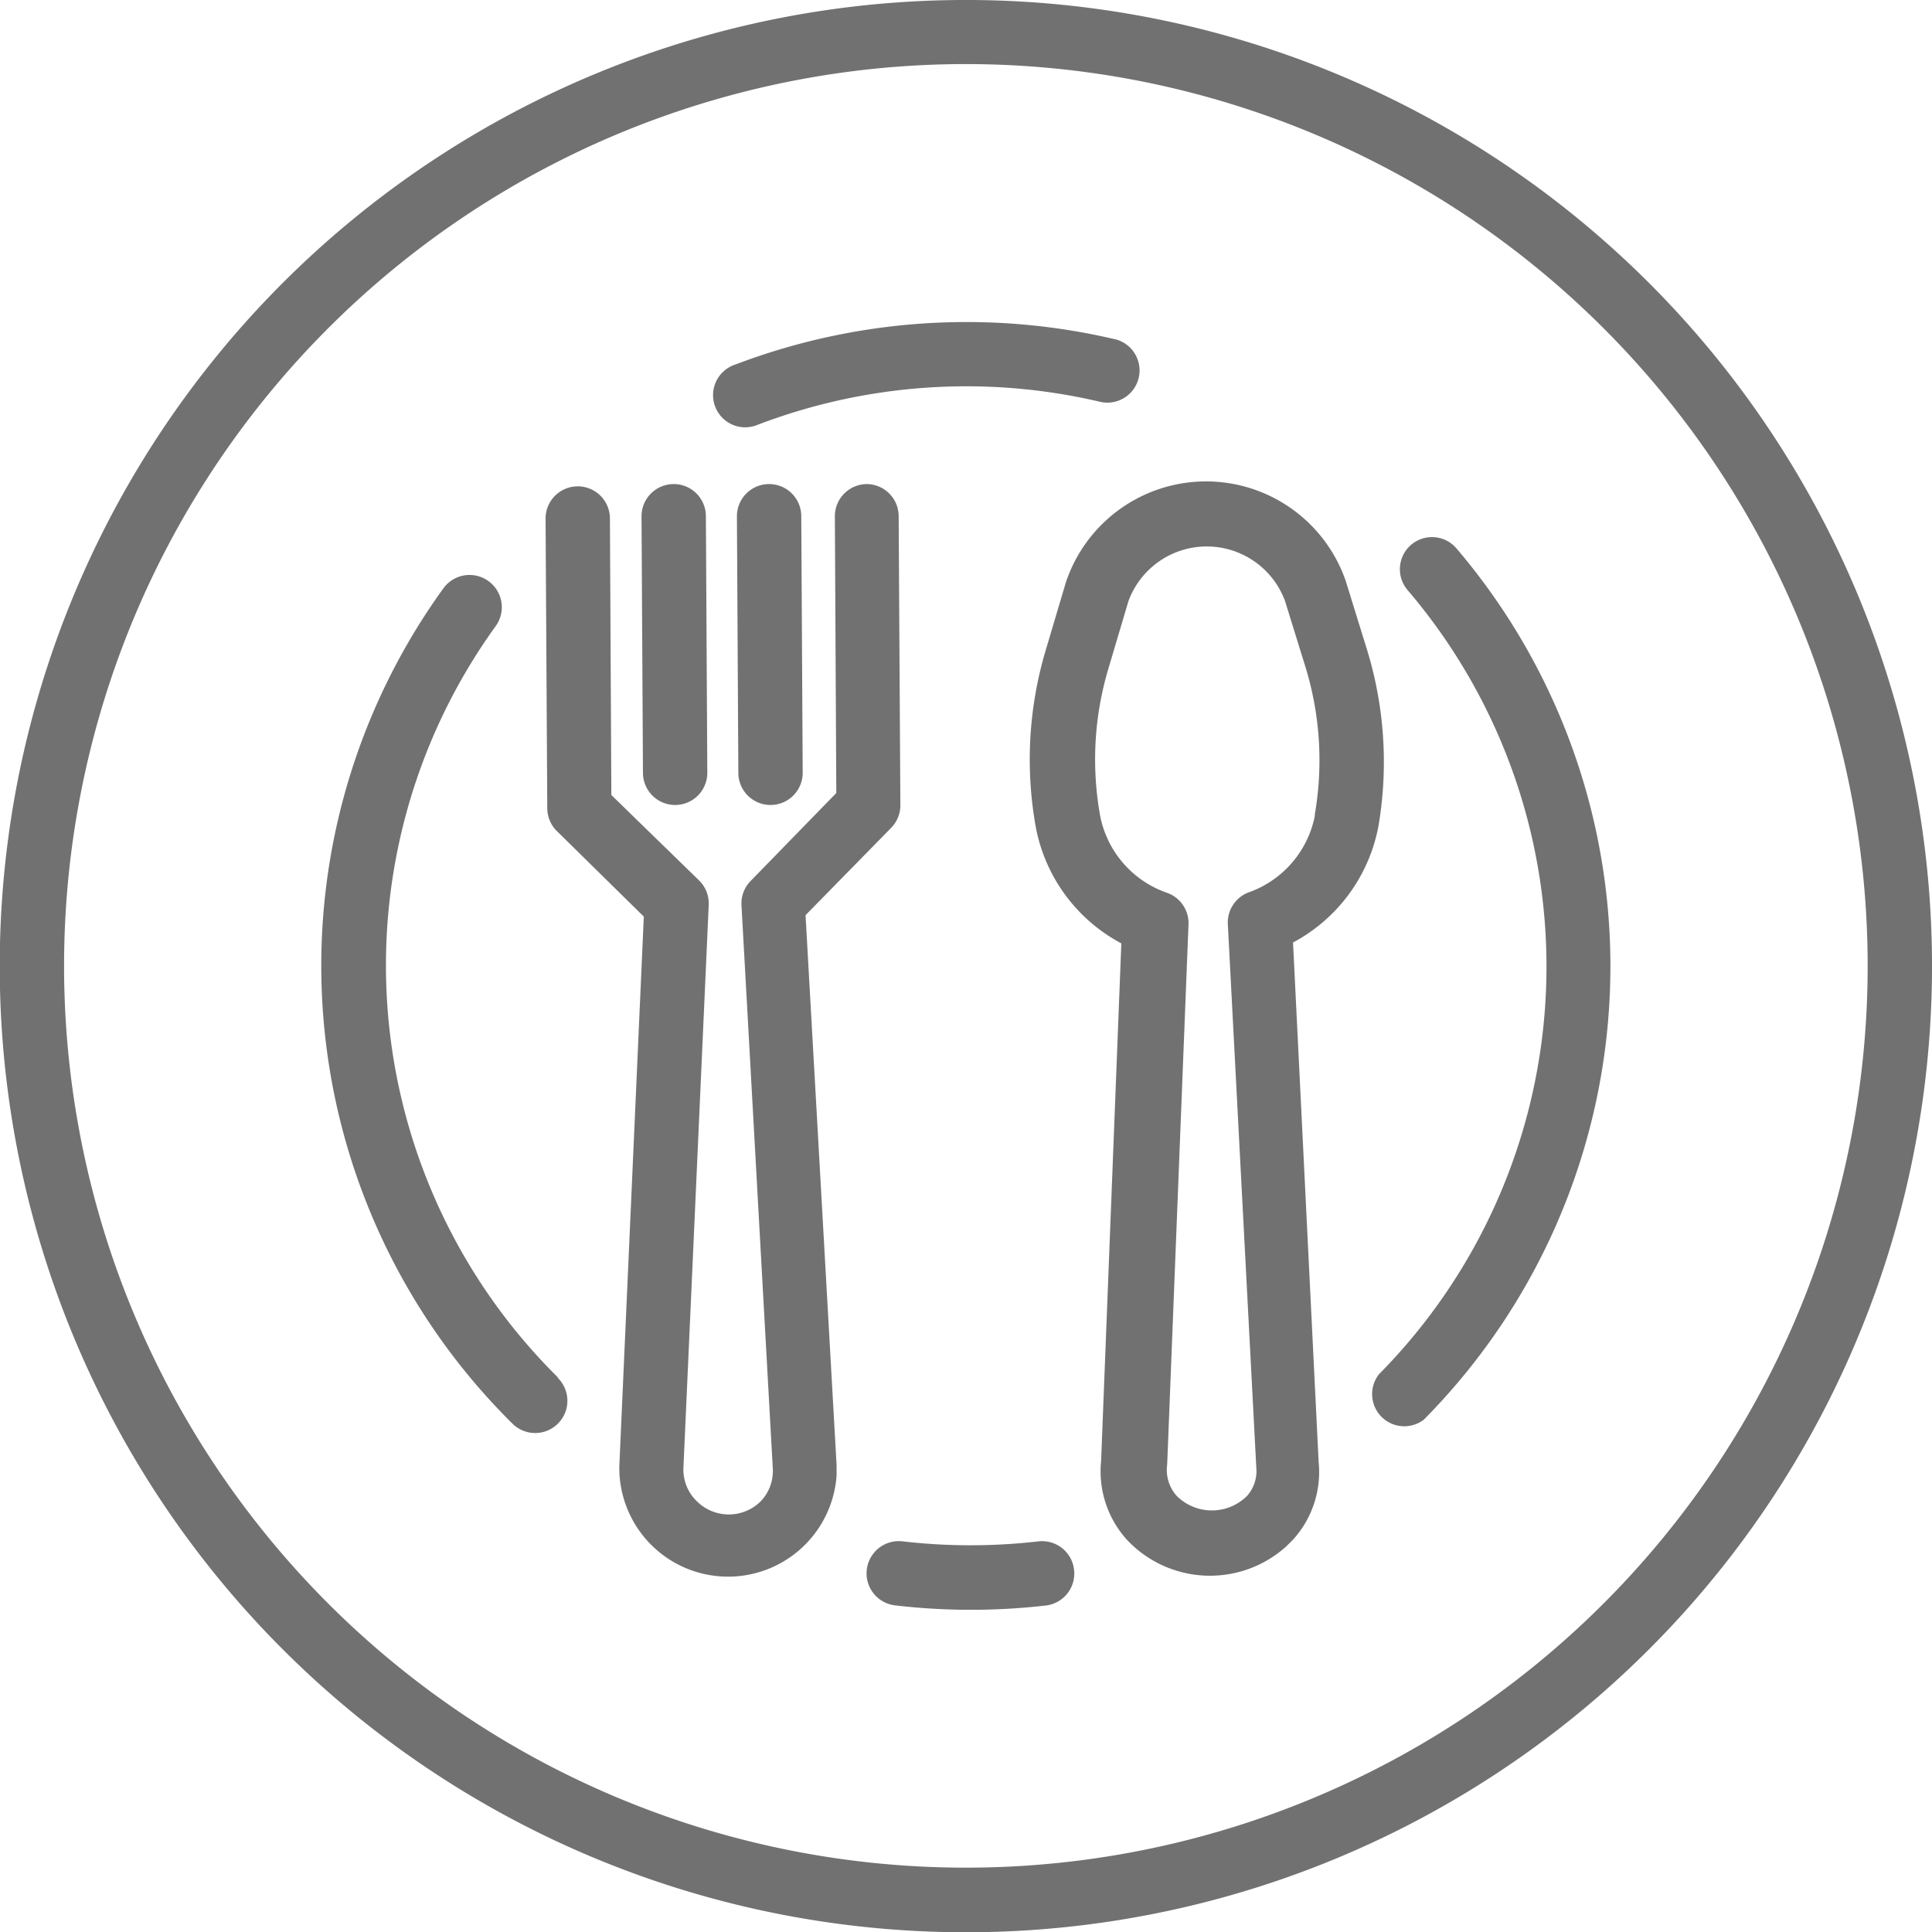 <svg xmlns="http://www.w3.org/2000/svg" viewBox="0 0 67.85 67.85"><defs><style>.cls-1{isolation:isolate;}.cls-2{mix-blend-mode:multiply;}.cls-3{fill:#727171;}</style></defs><title>icon-dish2</title><g class="cls-1"><g id="レイヤー_2" data-name="レイヤー 2"><g id="レイヤー_5" data-name="レイヤー 5"><g class="cls-2"><path class="cls-3" d="M48,22.79l-.74-2.39a5.19,5.19,0,0,0-9.83.06l-.71,2.39a13.42,13.42,0,0,0-.34,6.22,5.85,5.85,0,0,0,3,4.06l-.71,18.18a3.58,3.58,0,0,0,.92,2.78,4,4,0,0,0,5.58.22l.25-.25a3.53,3.53,0,0,0,.89-2.71L45.41,33.1a5.85,5.85,0,0,0,3-4.09A13.42,13.42,0,0,0,48,22.79Zm-1.82,5.84a3.59,3.59,0,0,1-2.33,2.71,1.13,1.13,0,0,0-.73,1.11l1,19.09a1.31,1.31,0,0,1-.33,1,1.75,1.75,0,0,1-2.46,0,1.36,1.36,0,0,1-.34-1.1l.75-19A1.13,1.13,0,0,0,41,31.36a3.59,3.59,0,0,1-2.36-2.69,11.15,11.15,0,0,1,.28-5.17l.71-2.39a2.93,2.93,0,0,1,5.5,0l.74,2.39A11.17,11.17,0,0,1,46.17,28.63Z"/><path class="cls-3" d="M30.44,17a1.13,1.13,0,0,0-1.12,1.14l.05,9.71-3,3.08a1.13,1.13,0,0,0-.33.86l1.1,19.78a1.54,1.54,0,0,1-.42,1.15,1.59,1.59,0,0,1-2.25,0h0A1.54,1.54,0,0,1,24,51.57l.89-19.8a1.13,1.13,0,0,0-.34-.85l-3.08-3-.05-9.71a1.13,1.13,0,0,0-2.26,0l.06,10.18a1.13,1.13,0,0,0,.34.8l3.05,3-.86,19.3a3.82,3.82,0,0,0,7.63.33q0-.19,0-.37L28.29,32.14l3-3.06a1.13,1.13,0,0,0,.33-.8l-.06-10.18A1.13,1.13,0,0,0,30.44,17Z"/><path class="cls-3" d="M23.65,17a1.13,1.13,0,0,0-1.12,1.14l.05,9a1.13,1.13,0,0,0,2.26,0l-.05-9A1.13,1.13,0,0,0,23.65,17Z"/><path class="cls-3" d="M27,17a1.13,1.13,0,0,0-1.12,1.14l.05,9a1.13,1.13,0,1,0,2.26,0l-.05-9A1.13,1.13,0,0,0,27,17Z"/><path class="cls-3" d="M33.74,0A33.93,33.93,0,1,0,67.85,33.74,33.93,33.93,0,0,0,33.74,0Zm.37,65.59A31.67,31.67,0,1,1,65.59,33.75,31.67,31.67,0,0,1,34.1,65.59Z"/><path class="cls-3" d="M37.72,55.13a1.13,1.13,0,0,0-1.24-1h0a20.77,20.77,0,0,1-4.79,0,1.13,1.13,0,1,0-.25,2.25,22.91,22.91,0,0,0,5.32,0A1.13,1.13,0,0,0,37.72,55.13Z"/><path class="cls-3" d="M51.15,19.26a1.13,1.13,0,0,0-1.59-.13h0a1.13,1.13,0,0,0-.13,1.59,20.36,20.36,0,0,1-1,27.54A1.13,1.13,0,0,0,50,49.86,22.62,22.62,0,0,0,51.15,19.26Z"/><path class="cls-3" d="M26.24,15h0Z"/><path class="cls-3" d="M39.14,11.91a22.82,22.82,0,0,0-13.31.89,1.13,1.13,0,1,0,.8,2.11,20.54,20.54,0,0,1,12-.8,1.13,1.13,0,1,0,.52-2.2Z"/><path class="cls-3" d="M19.59,48.37A20.35,20.35,0,0,1,17.4,22a1.13,1.13,0,0,0-1.82-1.35l0,0A22.62,22.62,0,0,0,18,50a1.13,1.13,0,1,0,1.59-1.61Z"/></g></g></g></g></svg>